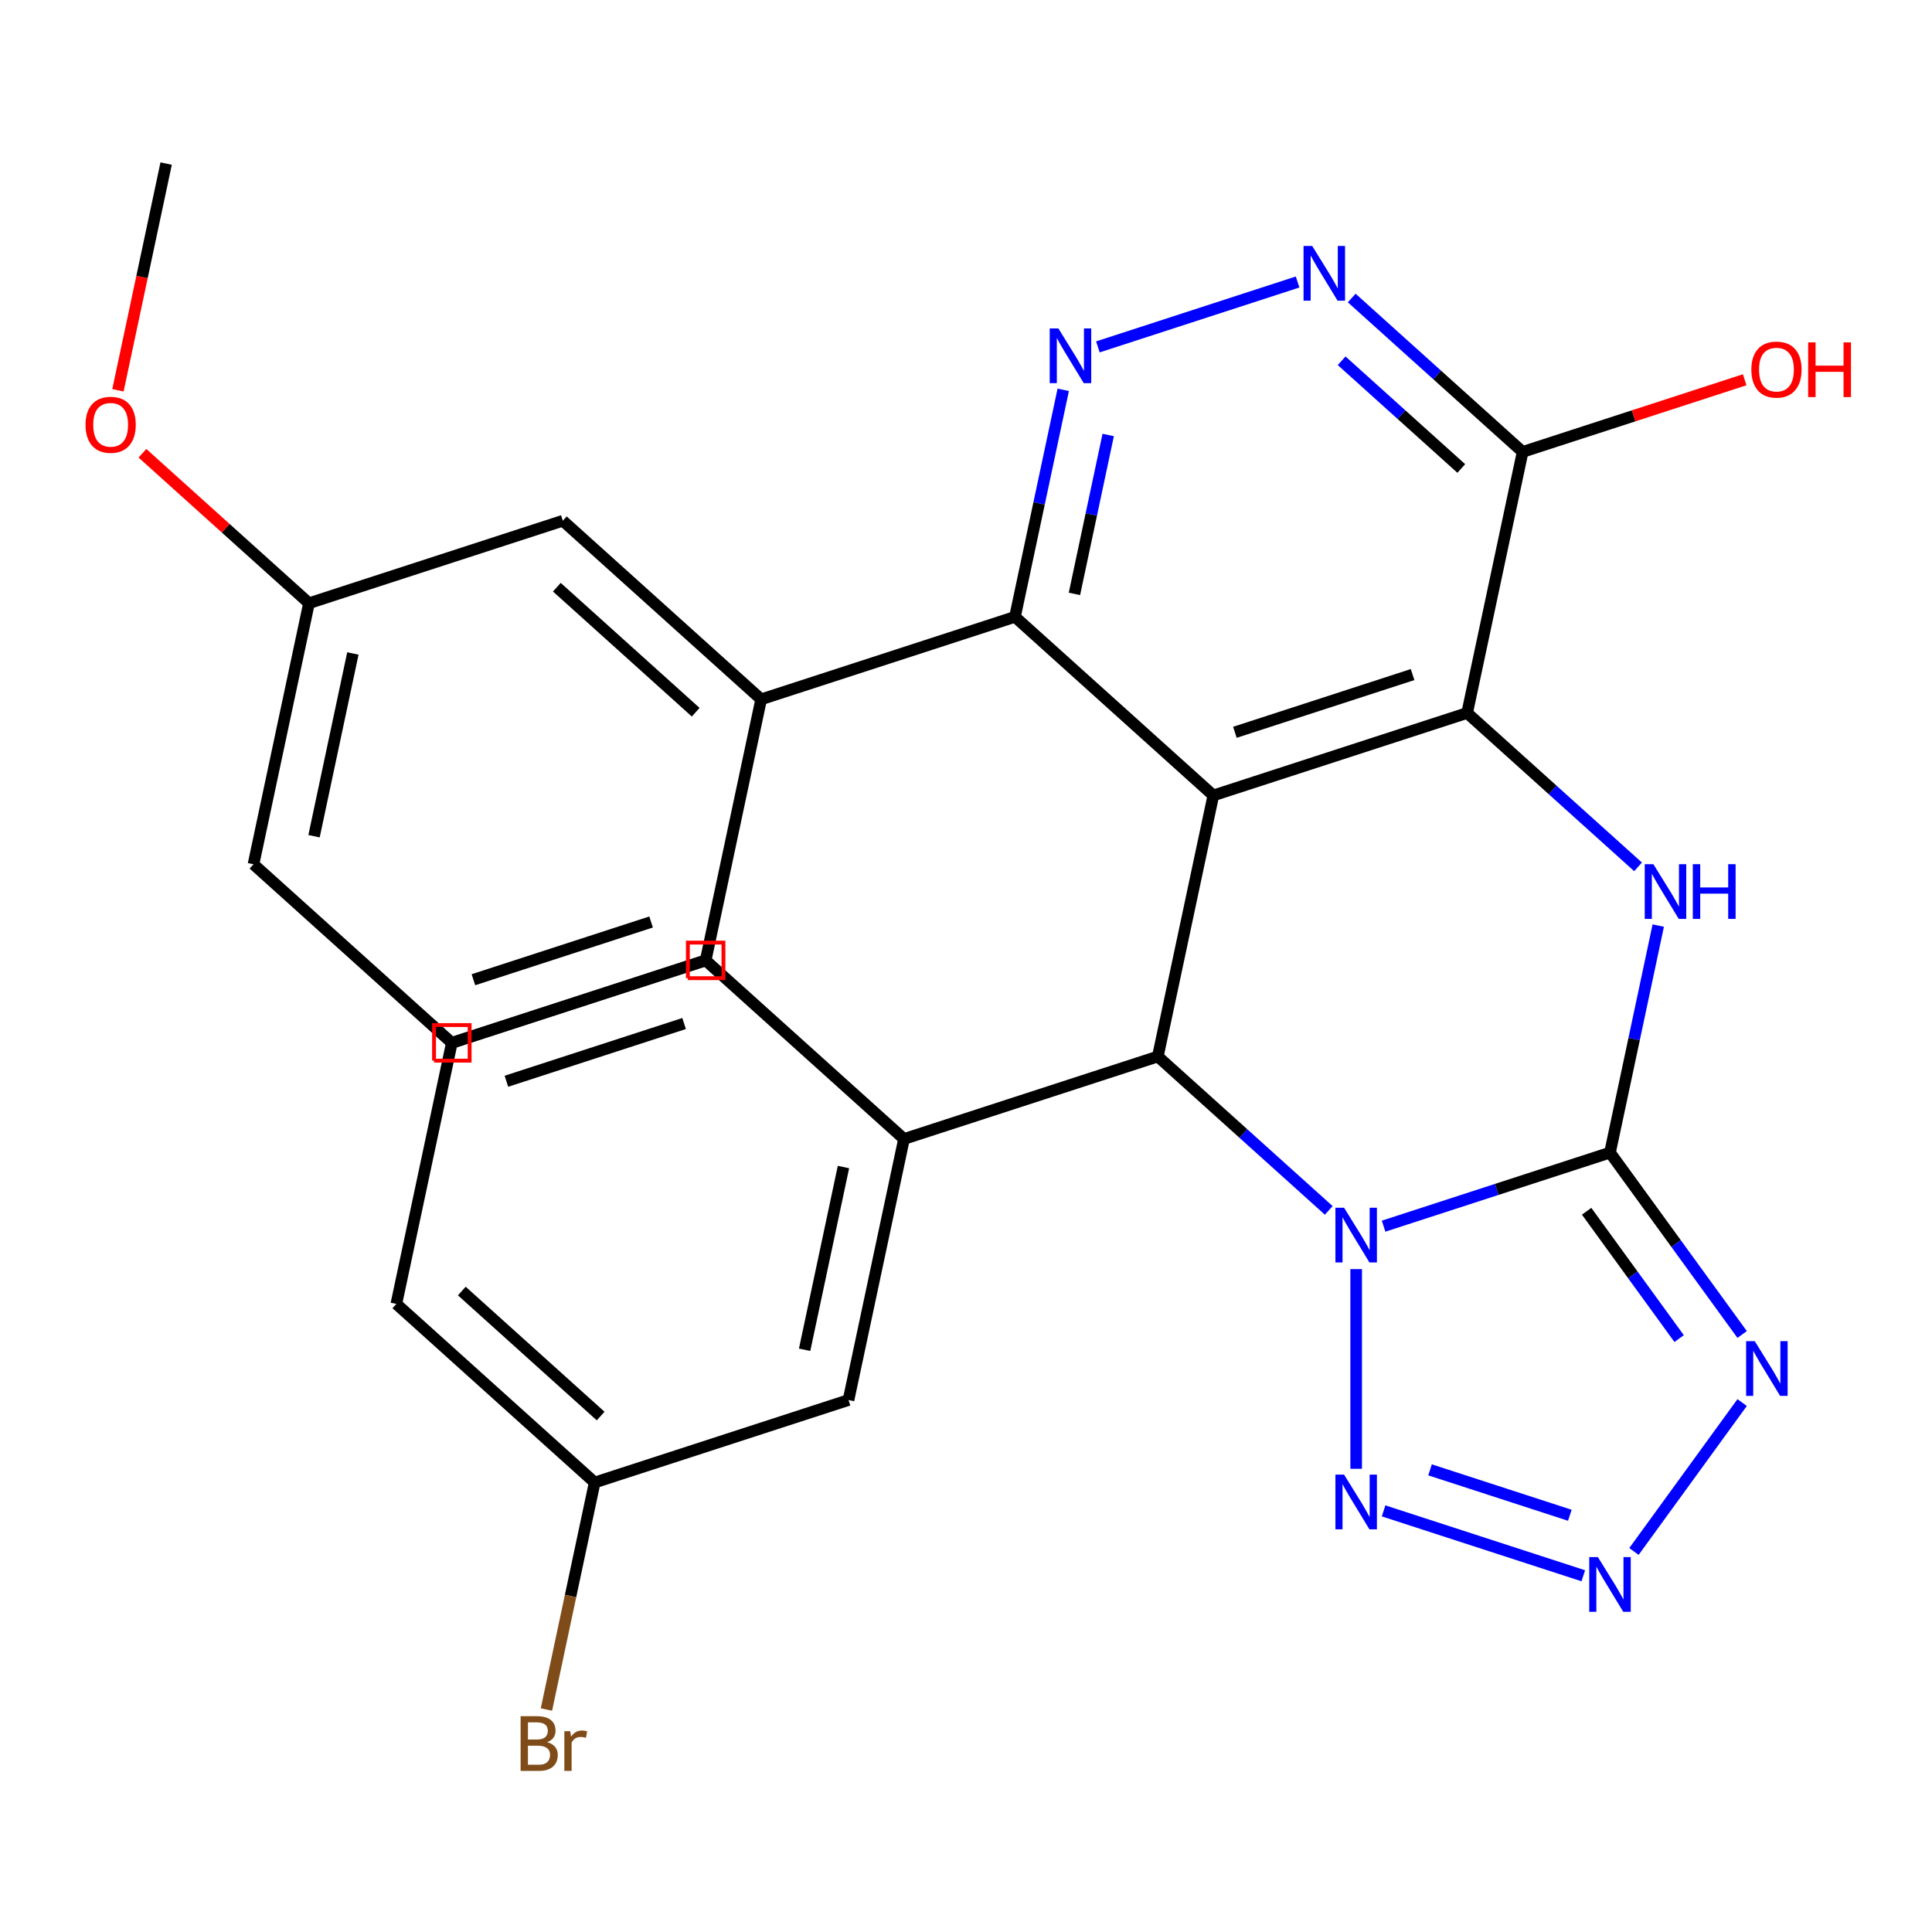 <?xml version='1.0' encoding='iso-8859-1'?>
<svg version='1.1' baseProfile='full'
              xmlns='http://www.w3.org/2000/svg'
                      xmlns:rdkit='http://www.rdkit.org/xml'
                      xmlns:xlink='http://www.w3.org/1999/xlink'
                  xml:space='preserve'
width='1000px' height='1000px' viewBox='0 0 1000 1000'>
<!-- END OF HEADER -->
<rect style='opacity:1.0;fill:#FFFFFF;stroke:none' width='1000' height='1000' x='0' y='0'> </rect>
<path class='bond-0' d='M 716.144,634.664 L 774.738,615.626' style='fill:none;fill-rule:evenodd;stroke:#0000FF;stroke-width:6px;stroke-linecap:butt;stroke-linejoin:miter;stroke-opacity:1' />
<path class='bond-0' d='M 774.738,615.626 L 833.331,596.588' style='fill:none;fill-rule:evenodd;stroke:#000000;stroke-width:6px;stroke-linecap:butt;stroke-linejoin:miter;stroke-opacity:1' />
<path class='bond-2' d='M 687.757,626.496 L 643.524,586.668' style='fill:none;fill-rule:evenodd;stroke:#0000FF;stroke-width:6px;stroke-linecap:butt;stroke-linejoin:miter;stroke-opacity:1' />
<path class='bond-2' d='M 643.524,586.668 L 599.291,546.841' style='fill:none;fill-rule:evenodd;stroke:#000000;stroke-width:6px;stroke-linecap:butt;stroke-linejoin:miter;stroke-opacity:1' />
<path class='bond-6' d='M 701.95,656.889 L 701.95,760.245' style='fill:none;fill-rule:evenodd;stroke:#0000FF;stroke-width:6px;stroke-linecap:butt;stroke-linejoin:miter;stroke-opacity:1' />
<path class='bond-4' d='M 833.331,596.588 L 845.82,537.833' style='fill:none;fill-rule:evenodd;stroke:#000000;stroke-width:6px;stroke-linecap:butt;stroke-linejoin:miter;stroke-opacity:1' />
<path class='bond-4' d='M 845.82,537.833 L 858.309,479.078' style='fill:none;fill-rule:evenodd;stroke:#0000FF;stroke-width:6px;stroke-linecap:butt;stroke-linejoin:miter;stroke-opacity:1' />
<path class='bond-5' d='M 833.331,596.588 L 867.532,643.66' style='fill:none;fill-rule:evenodd;stroke:#000000;stroke-width:6px;stroke-linecap:butt;stroke-linejoin:miter;stroke-opacity:1' />
<path class='bond-5' d='M 867.532,643.66 L 901.732,690.733' style='fill:none;fill-rule:evenodd;stroke:#0000FF;stroke-width:6px;stroke-linecap:butt;stroke-linejoin:miter;stroke-opacity:1' />
<path class='bond-5' d='M 821.24,626.949 L 845.18,659.9' style='fill:none;fill-rule:evenodd;stroke:#000000;stroke-width:6px;stroke-linecap:butt;stroke-linejoin:miter;stroke-opacity:1' />
<path class='bond-5' d='M 845.18,659.9 L 869.12,692.851' style='fill:none;fill-rule:evenodd;stroke:#0000FF;stroke-width:6px;stroke-linecap:butt;stroke-linejoin:miter;stroke-opacity:1' />
<path class='bond-1' d='M 628.012,411.717 L 599.291,546.841' style='fill:none;fill-rule:evenodd;stroke:#000000;stroke-width:6px;stroke-linecap:butt;stroke-linejoin:miter;stroke-opacity:1' />
<path class='bond-3' d='M 628.012,411.717 L 759.393,369.029' style='fill:none;fill-rule:evenodd;stroke:#000000;stroke-width:6px;stroke-linecap:butt;stroke-linejoin:miter;stroke-opacity:1' />
<path class='bond-3' d='M 639.182,379.038 L 731.148,349.156' style='fill:none;fill-rule:evenodd;stroke:#000000;stroke-width:6px;stroke-linecap:butt;stroke-linejoin:miter;stroke-opacity:1' />
<path class='bond-8' d='M 628.012,411.717 L 525.352,319.282' style='fill:none;fill-rule:evenodd;stroke:#000000;stroke-width:6px;stroke-linecap:butt;stroke-linejoin:miter;stroke-opacity:1' />
<path class='bond-12' d='M 599.291,546.841 L 467.91,589.529' style='fill:none;fill-rule:evenodd;stroke:#000000;stroke-width:6px;stroke-linecap:butt;stroke-linejoin:miter;stroke-opacity:1' />
<path class='bond-10' d='M 759.393,369.029 L 788.114,233.906' style='fill:none;fill-rule:evenodd;stroke:#000000;stroke-width:6px;stroke-linecap:butt;stroke-linejoin:miter;stroke-opacity:1' />
<path class='bond-29' d='M 759.393,369.029 L 803.626,408.857' style='fill:none;fill-rule:evenodd;stroke:#000000;stroke-width:6px;stroke-linecap:butt;stroke-linejoin:miter;stroke-opacity:1' />
<path class='bond-29' d='M 803.626,408.857 L 847.859,448.684' style='fill:none;fill-rule:evenodd;stroke:#0000FF;stroke-width:6px;stroke-linecap:butt;stroke-linejoin:miter;stroke-opacity:1' />
<path class='bond-28' d='M 901.732,725.96 L 845.733,803.037' style='fill:none;fill-rule:evenodd;stroke:#0000FF;stroke-width:6px;stroke-linecap:butt;stroke-linejoin:miter;stroke-opacity:1' />
<path class='bond-7' d='M 716.144,782.03 L 819.511,815.616' style='fill:none;fill-rule:evenodd;stroke:#0000FF;stroke-width:6px;stroke-linecap:butt;stroke-linejoin:miter;stroke-opacity:1' />
<path class='bond-7' d='M 740.187,760.791 L 812.544,784.302' style='fill:none;fill-rule:evenodd;stroke:#0000FF;stroke-width:6px;stroke-linecap:butt;stroke-linejoin:miter;stroke-opacity:1' />
<path class='bond-9' d='M 525.352,319.282 L 537.841,260.527' style='fill:none;fill-rule:evenodd;stroke:#000000;stroke-width:6px;stroke-linecap:butt;stroke-linejoin:miter;stroke-opacity:1' />
<path class='bond-9' d='M 537.841,260.527 L 550.33,201.772' style='fill:none;fill-rule:evenodd;stroke:#0000FF;stroke-width:6px;stroke-linecap:butt;stroke-linejoin:miter;stroke-opacity:1' />
<path class='bond-9' d='M 556.124,307.4 L 564.866,266.271' style='fill:none;fill-rule:evenodd;stroke:#000000;stroke-width:6px;stroke-linecap:butt;stroke-linejoin:miter;stroke-opacity:1' />
<path class='bond-9' d='M 564.866,266.271 L 573.608,225.143' style='fill:none;fill-rule:evenodd;stroke:#0000FF;stroke-width:6px;stroke-linecap:butt;stroke-linejoin:miter;stroke-opacity:1' />
<path class='bond-13' d='M 525.352,319.282 L 393.971,361.97' style='fill:none;fill-rule:evenodd;stroke:#000000;stroke-width:6px;stroke-linecap:butt;stroke-linejoin:miter;stroke-opacity:1' />
<path class='bond-11' d='M 568.267,179.547 L 671.634,145.961' style='fill:none;fill-rule:evenodd;stroke:#0000FF;stroke-width:6px;stroke-linecap:butt;stroke-linejoin:miter;stroke-opacity:1' />
<path class='bond-16' d='M 788.114,233.906 L 845.578,215.234' style='fill:none;fill-rule:evenodd;stroke:#000000;stroke-width:6px;stroke-linecap:butt;stroke-linejoin:miter;stroke-opacity:1' />
<path class='bond-16' d='M 845.578,215.234 L 903.042,196.563' style='fill:none;fill-rule:evenodd;stroke:#FF0000;stroke-width:6px;stroke-linecap:butt;stroke-linejoin:miter;stroke-opacity:1' />
<path class='bond-31' d='M 788.114,233.906 L 743.881,194.078' style='fill:none;fill-rule:evenodd;stroke:#000000;stroke-width:6px;stroke-linecap:butt;stroke-linejoin:miter;stroke-opacity:1' />
<path class='bond-31' d='M 743.881,194.078 L 699.648,154.25' style='fill:none;fill-rule:evenodd;stroke:#0000FF;stroke-width:6px;stroke-linecap:butt;stroke-linejoin:miter;stroke-opacity:1' />
<path class='bond-31' d='M 756.358,242.489 L 725.394,214.61' style='fill:none;fill-rule:evenodd;stroke:#000000;stroke-width:6px;stroke-linecap:butt;stroke-linejoin:miter;stroke-opacity:1' />
<path class='bond-31' d='M 725.394,214.61 L 694.431,186.731' style='fill:none;fill-rule:evenodd;stroke:#0000FF;stroke-width:6px;stroke-linecap:butt;stroke-linejoin:miter;stroke-opacity:1' />
<path class='bond-14' d='M 467.91,589.529 L 439.188,724.652' style='fill:none;fill-rule:evenodd;stroke:#000000;stroke-width:6px;stroke-linecap:butt;stroke-linejoin:miter;stroke-opacity:1' />
<path class='bond-14' d='M 436.577,604.053 L 416.472,698.64' style='fill:none;fill-rule:evenodd;stroke:#000000;stroke-width:6px;stroke-linecap:butt;stroke-linejoin:miter;stroke-opacity:1' />
<path class='bond-20' d='M 467.91,589.529 L 365.25,497.094' style='fill:none;fill-rule:evenodd;stroke:#000000;stroke-width:6px;stroke-linecap:butt;stroke-linejoin:miter;stroke-opacity:1' />
<path class='bond-15' d='M 393.971,361.97 L 291.312,269.535' style='fill:none;fill-rule:evenodd;stroke:#000000;stroke-width:6px;stroke-linecap:butt;stroke-linejoin:miter;stroke-opacity:1' />
<path class='bond-15' d='M 360.085,368.637 L 288.224,303.932' style='fill:none;fill-rule:evenodd;stroke:#000000;stroke-width:6px;stroke-linecap:butt;stroke-linejoin:miter;stroke-opacity:1' />
<path class='bond-21' d='M 393.971,361.97 L 365.25,497.094' style='fill:none;fill-rule:evenodd;stroke:#000000;stroke-width:6px;stroke-linecap:butt;stroke-linejoin:miter;stroke-opacity:1' />
<path class='bond-17' d='M 439.188,724.652 L 307.807,767.341' style='fill:none;fill-rule:evenodd;stroke:#000000;stroke-width:6px;stroke-linecap:butt;stroke-linejoin:miter;stroke-opacity:1' />
<path class='bond-18' d='M 291.312,269.535 L 159.931,312.223' style='fill:none;fill-rule:evenodd;stroke:#000000;stroke-width:6px;stroke-linecap:butt;stroke-linejoin:miter;stroke-opacity:1' />
<path class='bond-19' d='M 307.807,767.341 L 295.319,826.096' style='fill:none;fill-rule:evenodd;stroke:#000000;stroke-width:6px;stroke-linecap:butt;stroke-linejoin:miter;stroke-opacity:1' />
<path class='bond-19' d='M 295.319,826.096 L 282.83,884.85' style='fill:none;fill-rule:evenodd;stroke:#7F4C19;stroke-width:6px;stroke-linecap:butt;stroke-linejoin:miter;stroke-opacity:1' />
<path class='bond-30' d='M 307.807,767.341 L 205.148,674.905' style='fill:none;fill-rule:evenodd;stroke:#000000;stroke-width:6px;stroke-linecap:butt;stroke-linejoin:miter;stroke-opacity:1' />
<path class='bond-30' d='M 310.895,732.943 L 239.034,668.239' style='fill:none;fill-rule:evenodd;stroke:#000000;stroke-width:6px;stroke-linecap:butt;stroke-linejoin:miter;stroke-opacity:1' />
<path class='bond-22' d='M 159.931,312.223 L 116.828,273.413' style='fill:none;fill-rule:evenodd;stroke:#000000;stroke-width:6px;stroke-linecap:butt;stroke-linejoin:miter;stroke-opacity:1' />
<path class='bond-22' d='M 116.828,273.413 L 73.725,234.603' style='fill:none;fill-rule:evenodd;stroke:#FF0000;stroke-width:6px;stroke-linecap:butt;stroke-linejoin:miter;stroke-opacity:1' />
<path class='bond-32' d='M 159.931,312.223 L 131.209,447.347' style='fill:none;fill-rule:evenodd;stroke:#000000;stroke-width:6px;stroke-linecap:butt;stroke-linejoin:miter;stroke-opacity:1' />
<path class='bond-32' d='M 182.647,338.236 L 162.542,432.823' style='fill:none;fill-rule:evenodd;stroke:#000000;stroke-width:6px;stroke-linecap:butt;stroke-linejoin:miter;stroke-opacity:1' />
<path class='bond-23' d='M 365.25,497.094 L 233.869,539.782' style='fill:none;fill-rule:evenodd;stroke:#000000;stroke-width:6px;stroke-linecap:butt;stroke-linejoin:miter;stroke-opacity:1' />
<path class='bond-23' d='M 354.081,529.773 L 262.114,559.655' style='fill:none;fill-rule:evenodd;stroke:#000000;stroke-width:6px;stroke-linecap:butt;stroke-linejoin:miter;stroke-opacity:1' />
<path class='bond-24' d='M 365.25,497.094 L 233.869,539.782' style='fill:none;fill-rule:evenodd;stroke:#000000;stroke-width:6px;stroke-linecap:butt;stroke-linejoin:miter;stroke-opacity:1' />
<path class='bond-24' d='M 337.005,477.221 L 245.039,507.103' style='fill:none;fill-rule:evenodd;stroke:#000000;stroke-width:6px;stroke-linecap:butt;stroke-linejoin:miter;stroke-opacity:1' />
<path class='bond-27' d='M 61.049,202.015 L 73.521,143.34' style='fill:none;fill-rule:evenodd;stroke:#FF0000;stroke-width:6px;stroke-linecap:butt;stroke-linejoin:miter;stroke-opacity:1' />
<path class='bond-27' d='M 73.521,143.34 L 85.993,84.665' style='fill:none;fill-rule:evenodd;stroke:#000000;stroke-width:6px;stroke-linecap:butt;stroke-linejoin:miter;stroke-opacity:1' />
<path class='bond-25' d='M 233.869,539.782 L 205.148,674.905' style='fill:none;fill-rule:evenodd;stroke:#000000;stroke-width:6px;stroke-linecap:butt;stroke-linejoin:miter;stroke-opacity:1' />
<path class='bond-26' d='M 233.869,539.782 L 131.209,447.347' style='fill:none;fill-rule:evenodd;stroke:#000000;stroke-width:6px;stroke-linecap:butt;stroke-linejoin:miter;stroke-opacity:1' />
<path  class='atom-0' d='M 695.69 625.116
L 704.97 640.116
Q 705.89 641.596, 707.37 644.276
Q 708.85 646.956, 708.93 647.116
L 708.93 625.116
L 712.69 625.116
L 712.69 653.436
L 708.81 653.436
L 698.85 637.036
Q 697.69 635.116, 696.45 632.916
Q 695.25 630.716, 694.89 630.036
L 694.89 653.436
L 691.21 653.436
L 691.21 625.116
L 695.69 625.116
' fill='#0000FF'/>
<path  class='atom-5' d='M 855.793 447.304
L 865.073 462.304
Q 865.993 463.784, 867.473 466.464
Q 868.953 469.144, 869.033 469.304
L 869.033 447.304
L 872.793 447.304
L 872.793 475.624
L 868.913 475.624
L 858.953 459.224
Q 857.793 457.304, 856.553 455.104
Q 855.353 452.904, 854.993 452.224
L 854.993 475.624
L 851.313 475.624
L 851.313 447.304
L 855.793 447.304
' fill='#0000FF'/>
<path  class='atom-5' d='M 876.193 447.304
L 880.033 447.304
L 880.033 459.344
L 894.513 459.344
L 894.513 447.304
L 898.353 447.304
L 898.353 475.624
L 894.513 475.624
L 894.513 462.544
L 880.033 462.544
L 880.033 475.624
L 876.193 475.624
L 876.193 447.304
' fill='#0000FF'/>
<path  class='atom-6' d='M 908.269 694.187
L 917.549 709.187
Q 918.469 710.667, 919.949 713.347
Q 921.429 716.027, 921.509 716.187
L 921.509 694.187
L 925.269 694.187
L 925.269 722.507
L 921.389 722.507
L 911.429 706.107
Q 910.269 704.187, 909.029 701.987
Q 907.829 699.787, 907.469 699.107
L 907.469 722.507
L 903.789 722.507
L 903.789 694.187
L 908.269 694.187
' fill='#0000FF'/>
<path  class='atom-7' d='M 695.69 763.258
L 704.97 778.258
Q 705.89 779.738, 707.37 782.418
Q 708.85 785.098, 708.93 785.258
L 708.93 763.258
L 712.69 763.258
L 712.69 791.578
L 708.81 791.578
L 698.85 775.178
Q 697.69 773.258, 696.45 771.058
Q 695.25 768.858, 694.89 768.178
L 694.89 791.578
L 691.21 791.578
L 691.21 763.258
L 695.69 763.258
' fill='#0000FF'/>
<path  class='atom-8' d='M 827.071 805.946
L 836.351 820.946
Q 837.271 822.426, 838.751 825.106
Q 840.231 827.786, 840.311 827.946
L 840.311 805.946
L 844.071 805.946
L 844.071 834.266
L 840.191 834.266
L 830.231 817.866
Q 829.071 815.946, 827.831 813.746
Q 826.631 811.546, 826.271 810.866
L 826.271 834.266
L 822.591 834.266
L 822.591 805.946
L 827.071 805.946
' fill='#0000FF'/>
<path  class='atom-10' d='M 547.814 169.999
L 557.094 184.999
Q 558.014 186.479, 559.494 189.159
Q 560.974 191.839, 561.054 191.999
L 561.054 169.999
L 564.814 169.999
L 564.814 198.319
L 560.934 198.319
L 550.974 181.919
Q 549.814 179.999, 548.574 177.799
Q 547.374 175.599, 547.014 174.919
L 547.014 198.319
L 543.334 198.319
L 543.334 169.999
L 547.814 169.999
' fill='#0000FF'/>
<path  class='atom-12' d='M 679.195 127.31
L 688.475 142.31
Q 689.395 143.79, 690.875 146.47
Q 692.355 149.15, 692.435 149.31
L 692.435 127.31
L 696.195 127.31
L 696.195 155.63
L 692.315 155.63
L 682.355 139.23
Q 681.195 137.31, 679.955 135.11
Q 678.755 132.91, 678.395 132.23
L 678.395 155.63
L 674.715 155.63
L 674.715 127.31
L 679.195 127.31
' fill='#0000FF'/>
<path  class='atom-17' d='M 906.495 191.297
Q 906.495 184.497, 909.855 180.697
Q 913.215 176.897, 919.495 176.897
Q 925.775 176.897, 929.135 180.697
Q 932.495 184.497, 932.495 191.297
Q 932.495 198.177, 929.095 202.097
Q 925.695 205.977, 919.495 205.977
Q 913.255 205.977, 909.855 202.097
Q 906.495 198.217, 906.495 191.297
M 919.495 202.777
Q 923.815 202.777, 926.135 199.897
Q 928.495 196.977, 928.495 191.297
Q 928.495 185.737, 926.135 182.937
Q 923.815 180.097, 919.495 180.097
Q 915.175 180.097, 912.815 182.897
Q 910.495 185.697, 910.495 191.297
Q 910.495 197.017, 912.815 199.897
Q 915.175 202.777, 919.495 202.777
' fill='#FF0000'/>
<path  class='atom-17' d='M 935.895 177.217
L 939.735 177.217
L 939.735 189.257
L 954.215 189.257
L 954.215 177.217
L 958.055 177.217
L 958.055 205.537
L 954.215 205.537
L 954.215 192.457
L 939.735 192.457
L 939.735 205.537
L 935.895 205.537
L 935.895 177.217
' fill='#FF0000'/>
<path  class='atom-20' d='M 283.226 901.744
Q 285.946 902.504, 287.306 904.184
Q 288.706 905.824, 288.706 908.264
Q 288.706 912.184, 286.186 914.424
Q 283.706 916.624, 278.986 916.624
L 269.466 916.624
L 269.466 888.304
L 277.826 888.304
Q 282.666 888.304, 285.106 890.264
Q 287.546 892.224, 287.546 895.824
Q 287.546 900.104, 283.226 901.744
M 273.266 891.504
L 273.266 900.384
L 277.826 900.384
Q 280.626 900.384, 282.066 899.264
Q 283.546 898.104, 283.546 895.824
Q 283.546 891.504, 277.826 891.504
L 273.266 891.504
M 278.986 913.424
Q 281.746 913.424, 283.226 912.104
Q 284.706 910.784, 284.706 908.264
Q 284.706 905.944, 283.066 904.784
Q 281.466 903.584, 278.386 903.584
L 273.266 903.584
L 273.266 913.424
L 278.986 913.424
' fill='#7F4C19'/>
<path  class='atom-20' d='M 295.146 896.064
L 295.586 898.904
Q 297.746 895.704, 301.266 895.704
Q 302.386 895.704, 303.906 896.104
L 303.306 899.464
Q 301.586 899.064, 300.626 899.064
Q 298.946 899.064, 297.826 899.744
Q 296.746 900.384, 295.866 901.944
L 295.866 916.624
L 292.106 916.624
L 292.106 896.064
L 295.146 896.064
' fill='#7F4C19'/>
<path  class='atom-23' d='M 44.271 219.868
Q 44.271 213.068, 47.631 209.268
Q 50.991 205.468, 57.271 205.468
Q 63.551 205.468, 66.911 209.268
Q 70.271 213.068, 70.271 219.868
Q 70.271 226.748, 66.871 230.668
Q 63.471 234.548, 57.271 234.548
Q 51.031 234.548, 47.631 230.668
Q 44.271 226.788, 44.271 219.868
M 57.271 231.348
Q 61.591 231.348, 63.911 228.468
Q 66.271 225.548, 66.271 219.868
Q 66.271 214.308, 63.911 211.508
Q 61.591 208.668, 57.271 208.668
Q 52.951 208.668, 50.591 211.468
Q 48.271 214.268, 48.271 219.868
Q 48.271 225.588, 50.591 228.468
Q 52.951 231.348, 57.271 231.348
' fill='#FF0000'/>
<path d='M 356.041,506.303 L 356.041,487.884 L 374.46,487.884 L 374.46,506.303 L 356.041,506.303' style='fill:none;stroke:#FF0000;stroke-width:2px;stroke-linecap:butt;stroke-linejoin:miter;stroke-opacity:1;' />
<path d='M 224.66,548.992 L 224.66,530.573 L 243.079,530.573 L 243.079,548.992 L 224.66,548.992' style='fill:none;stroke:#FF0000;stroke-width:2px;stroke-linecap:butt;stroke-linejoin:miter;stroke-opacity:1;' />
</svg>
